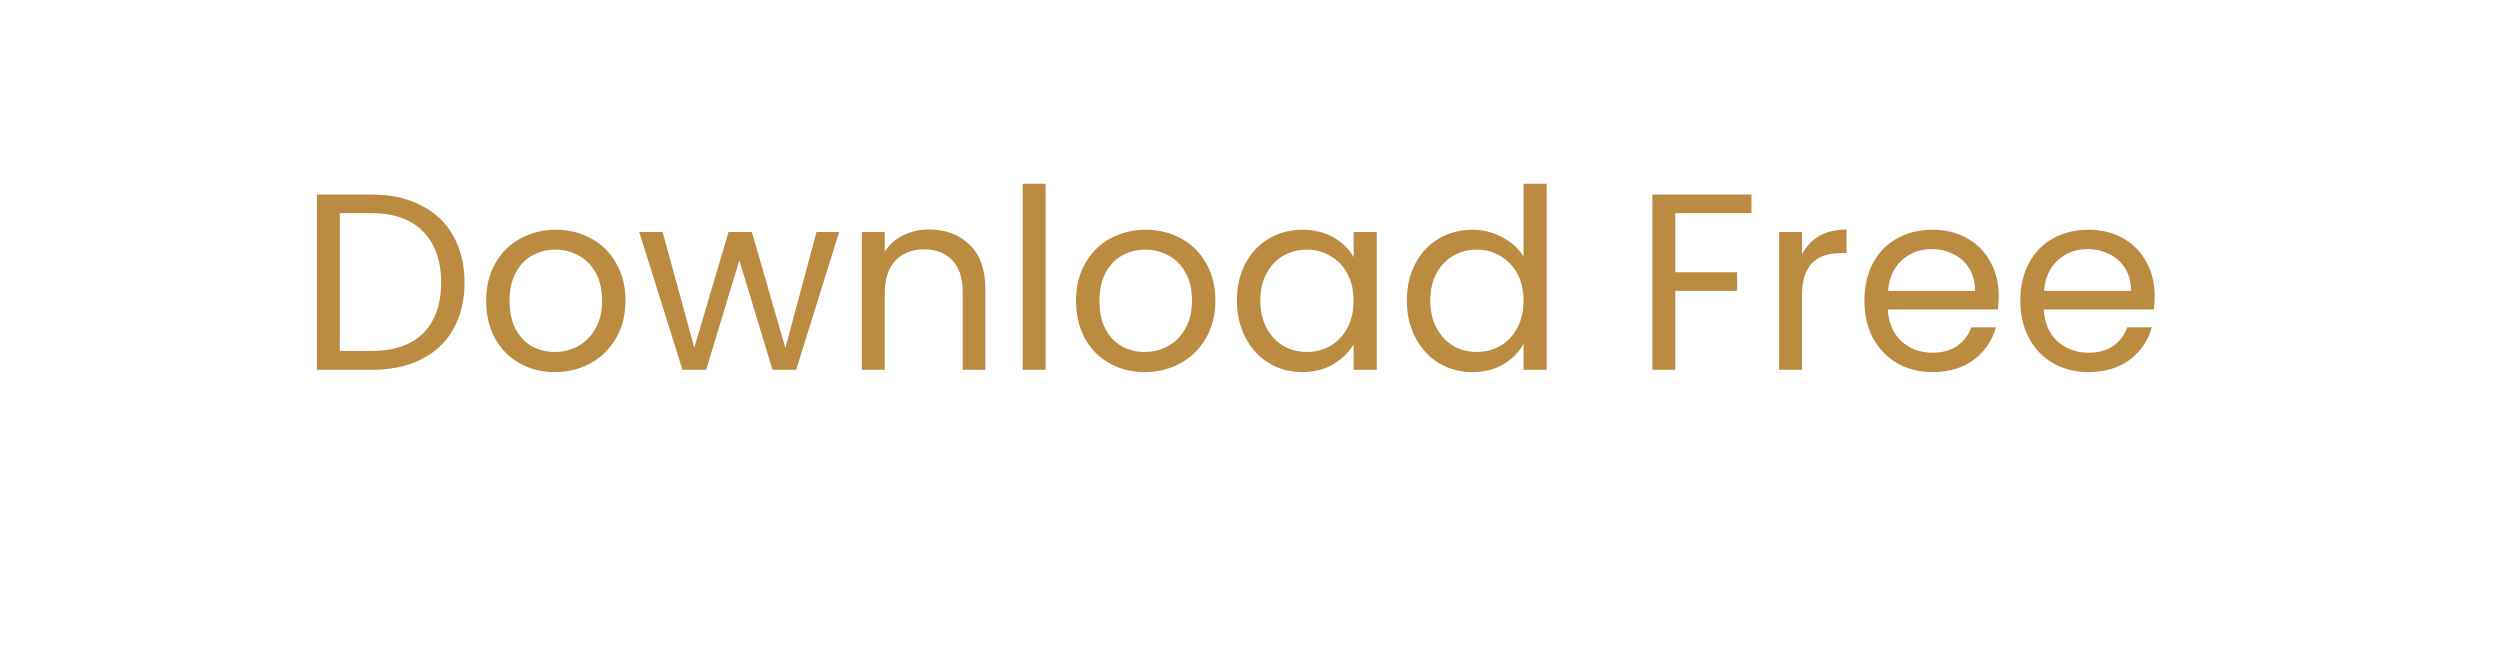 <svg width="338" height="89" viewBox="0 0 338 89" fill="none" xmlns="http://www.w3.org/2000/svg">
<g clip-path="url(#clip0_621_12858)">
<g filter="url(#filter0_d_621_12858)">
<rect width="332" height="80" rx="40" fill="white"/>
</g>
<path d="M50.224 26.302C52.809 26.302 55.041 26.789 56.922 27.764C58.827 28.716 60.277 30.087 61.275 31.878C62.294 33.669 62.804 35.777 62.804 38.202C62.804 40.627 62.294 42.735 61.275 44.526C60.277 46.294 58.827 47.654 56.922 48.606C55.041 49.535 52.809 50 50.224 50H42.846V26.302H50.224ZM50.224 47.45C53.285 47.45 55.619 46.645 57.228 45.036C58.838 43.404 59.642 41.126 59.642 38.202C59.642 35.255 58.827 32.955 57.194 31.3C55.585 29.645 53.262 28.818 50.224 28.818H45.941V47.45H50.224ZM75.012 50.306C73.266 50.306 71.68 49.909 70.252 49.116C68.846 48.323 67.736 47.201 66.92 45.75C66.126 44.277 65.73 42.577 65.73 40.65C65.73 38.746 66.138 37.069 66.954 35.618C67.792 34.145 68.926 33.023 70.354 32.252C71.782 31.459 73.38 31.062 75.148 31.062C76.916 31.062 78.514 31.459 79.942 32.252C81.37 33.023 82.492 34.133 83.308 35.584C84.146 37.035 84.566 38.723 84.566 40.65C84.566 42.577 84.135 44.277 83.274 45.75C82.435 47.201 81.29 48.323 79.84 49.116C78.389 49.909 76.78 50.306 75.012 50.306ZM75.012 47.586C76.122 47.586 77.165 47.325 78.14 46.804C79.114 46.283 79.896 45.501 80.486 44.458C81.098 43.415 81.404 42.146 81.404 40.65C81.404 39.154 81.109 37.885 80.52 36.842C79.93 35.799 79.16 35.029 78.208 34.53C77.256 34.009 76.224 33.748 75.114 33.748C73.98 33.748 72.938 34.009 71.986 34.53C71.056 35.029 70.308 35.799 69.742 36.842C69.175 37.885 68.892 39.154 68.892 40.65C68.892 42.169 69.164 43.449 69.708 44.492C70.274 45.535 71.022 46.317 71.952 46.838C72.881 47.337 73.901 47.586 75.012 47.586ZM113.454 31.368L107.64 50H104.444L99.956 35.21L95.468 50H92.272L86.424 31.368H89.586L93.87 47.008L98.494 31.368H101.656L106.178 47.042L110.394 31.368H113.454ZM125.602 31.028C127.869 31.028 129.705 31.719 131.11 33.102C132.516 34.462 133.218 36.434 133.218 39.018V50H130.158V39.46C130.158 37.601 129.694 36.185 128.764 35.21C127.835 34.213 126.566 33.714 124.956 33.714C123.324 33.714 122.021 34.224 121.046 35.244C120.094 36.264 119.618 37.749 119.618 39.698V50H116.524V31.368H119.618V34.02C120.23 33.068 121.058 32.331 122.1 31.81C123.166 31.289 124.333 31.028 125.602 31.028ZM141.366 24.84V50H138.272V24.84H141.366ZM154.765 50.306C153.02 50.306 151.433 49.909 150.005 49.116C148.6 48.323 147.489 47.201 146.673 45.75C145.88 44.277 145.483 42.577 145.483 40.65C145.483 38.746 145.891 37.069 146.707 35.618C147.546 34.145 148.679 33.023 150.107 32.252C151.535 31.459 153.133 31.062 154.901 31.062C156.669 31.062 158.267 31.459 159.695 32.252C161.123 33.023 162.245 34.133 163.061 35.584C163.9 37.035 164.319 38.723 164.319 40.65C164.319 42.577 163.889 44.277 163.027 45.75C162.189 47.201 161.044 48.323 159.593 49.116C158.143 49.909 156.533 50.306 154.765 50.306ZM154.765 47.586C155.876 47.586 156.919 47.325 157.893 46.804C158.868 46.283 159.65 45.501 160.239 44.458C160.851 43.415 161.157 42.146 161.157 40.65C161.157 39.154 160.863 37.885 160.273 36.842C159.684 35.799 158.913 35.029 157.961 34.53C157.009 34.009 155.978 33.748 154.867 33.748C153.734 33.748 152.691 34.009 151.739 34.53C150.81 35.029 150.062 35.799 149.495 36.842C148.929 37.885 148.645 39.154 148.645 40.65C148.645 42.169 148.917 43.449 149.461 44.492C150.028 45.535 150.776 46.317 151.705 46.838C152.635 47.337 153.655 47.586 154.765 47.586ZM167.232 40.616C167.232 38.712 167.617 37.046 168.388 35.618C169.158 34.167 170.212 33.045 171.55 32.252C172.91 31.459 174.417 31.062 176.072 31.062C177.704 31.062 179.12 31.413 180.322 32.116C181.523 32.819 182.418 33.703 183.008 34.768V31.368H186.136V50H183.008V46.532C182.396 47.62 181.478 48.527 180.254 49.252C179.052 49.955 177.647 50.306 176.038 50.306C174.383 50.306 172.887 49.898 171.55 49.082C170.212 48.266 169.158 47.121 168.388 45.648C167.617 44.175 167.232 42.497 167.232 40.616ZM183.008 40.65C183.008 39.245 182.724 38.021 182.158 36.978C181.591 35.935 180.82 35.142 179.846 34.598C178.894 34.031 177.84 33.748 176.684 33.748C175.528 33.748 174.474 34.02 173.522 34.564C172.57 35.108 171.81 35.901 171.244 36.944C170.677 37.987 170.394 39.211 170.394 40.616C170.394 42.044 170.677 43.291 171.244 44.356C171.81 45.399 172.57 46.203 173.522 46.77C174.474 47.314 175.528 47.586 176.684 47.586C177.84 47.586 178.894 47.314 179.846 46.77C180.82 46.203 181.591 45.399 182.158 44.356C182.724 43.291 183.008 42.055 183.008 40.65ZM190.208 40.616C190.208 38.712 190.593 37.046 191.364 35.618C192.135 34.167 193.189 33.045 194.526 32.252C195.886 31.459 197.405 31.062 199.082 31.062C200.533 31.062 201.881 31.402 203.128 32.082C204.375 32.739 205.327 33.612 205.984 34.7V24.84H209.112V50H205.984V46.498C205.372 47.609 204.465 48.527 203.264 49.252C202.063 49.955 200.657 50.306 199.048 50.306C197.393 50.306 195.886 49.898 194.526 49.082C193.189 48.266 192.135 47.121 191.364 45.648C190.593 44.175 190.208 42.497 190.208 40.616ZM205.984 40.65C205.984 39.245 205.701 38.021 205.134 36.978C204.567 35.935 203.797 35.142 202.822 34.598C201.87 34.031 200.816 33.748 199.66 33.748C198.504 33.748 197.45 34.02 196.498 34.564C195.546 35.108 194.787 35.901 194.22 36.944C193.653 37.987 193.37 39.211 193.37 40.616C193.37 42.044 193.653 43.291 194.22 44.356C194.787 45.399 195.546 46.203 196.498 46.77C197.45 47.314 198.504 47.586 199.66 47.586C200.816 47.586 201.87 47.314 202.822 46.77C203.797 46.203 204.567 45.399 205.134 44.356C205.701 43.291 205.984 42.055 205.984 40.65ZM236.801 26.302V28.818H226.499V36.808H234.863V39.324H226.499V50H223.405V26.302H236.801ZM243.632 34.394C244.176 33.329 244.947 32.501 245.944 31.912C246.964 31.323 248.199 31.028 249.65 31.028V34.224H248.834C245.366 34.224 243.632 36.105 243.632 39.868V50H240.538V31.368H243.632V34.394ZM270.222 39.97C270.222 40.559 270.188 41.183 270.12 41.84H255.228C255.341 43.676 255.964 45.115 257.098 46.158C258.254 47.178 259.648 47.688 261.28 47.688C262.617 47.688 263.728 47.382 264.612 46.77C265.518 46.135 266.153 45.297 266.516 44.254H269.848C269.349 46.045 268.352 47.507 266.856 48.64C265.36 49.751 263.501 50.306 261.28 50.306C259.512 50.306 257.925 49.909 256.52 49.116C255.137 48.323 254.049 47.201 253.256 45.75C252.462 44.277 252.066 42.577 252.066 40.65C252.066 38.723 252.451 37.035 253.222 35.584C253.992 34.133 255.069 33.023 256.452 32.252C257.857 31.459 259.466 31.062 261.28 31.062C263.048 31.062 264.612 31.447 265.972 32.218C267.332 32.989 268.374 34.054 269.1 35.414C269.848 36.751 270.222 38.27 270.222 39.97ZM267.026 39.324C267.026 38.145 266.765 37.137 266.244 36.298C265.722 35.437 265.008 34.791 264.102 34.36C263.218 33.907 262.232 33.68 261.144 33.68C259.58 33.68 258.242 34.179 257.132 35.176C256.044 36.173 255.42 37.556 255.262 39.324H267.026ZM291.306 39.97C291.306 40.559 291.272 41.183 291.204 41.84H276.312C276.425 43.676 277.048 45.115 278.182 46.158C279.338 47.178 280.732 47.688 282.364 47.688C283.701 47.688 284.812 47.382 285.696 46.77C286.602 46.135 287.237 45.297 287.6 44.254H290.932C290.433 46.045 289.436 47.507 287.94 48.64C286.444 49.751 284.585 50.306 282.364 50.306C280.596 50.306 279.009 49.909 277.604 49.116C276.221 48.323 275.133 47.201 274.34 45.75C273.546 44.277 273.15 42.577 273.15 40.65C273.15 38.723 273.535 37.035 274.306 35.584C275.076 34.133 276.153 33.023 277.536 32.252C278.941 31.459 280.55 31.062 282.364 31.062C284.132 31.062 285.696 31.447 287.056 32.218C288.416 32.989 289.458 34.054 290.184 35.414C290.932 36.751 291.306 38.27 291.306 39.97ZM288.11 39.324C288.11 38.145 287.849 37.137 287.328 36.298C286.806 35.437 286.092 34.791 285.186 34.36C284.302 33.907 283.316 33.68 282.228 33.68C280.664 33.68 279.326 34.179 278.216 35.176C277.128 36.173 276.504 37.556 276.346 39.324H288.11Z" fill="#BB8B41"/>
</g>
<defs>
<filter id="filter0_d_621_12858" x="-4" y="0" width="340" height="88" filterUnits="userSpaceOnUse" color-interpolation-filters="sRGB">
<feFlood flood-opacity="0" result="BackgroundImageFix"/>
<feColorMatrix in="SourceAlpha" type="matrix" values="0 0 0 0 0 0 0 0 0 0 0 0 0 0 0 0 0 0 127 0" result="hardAlpha"/>
<feOffset dy="4"/>
<feGaussianBlur stdDeviation="2"/>
<feComposite in2="hardAlpha" operator="out"/>
<feColorMatrix type="matrix" values="0 0 0 0 0 0 0 0 0 0 0 0 0 0 0 0 0 0 0.25 0"/>
<feBlend mode="normal" in2="BackgroundImageFix" result="effect1_dropShadow_621_12858"/>
<feBlend mode="normal" in="SourceGraphic" in2="effect1_dropShadow_621_12858" result="shape"/>
</filter>
<clipPath id="clip0_621_12858">
<rect width="338" height="89" fill="white"/>
</clipPath>
</defs>
</svg>
